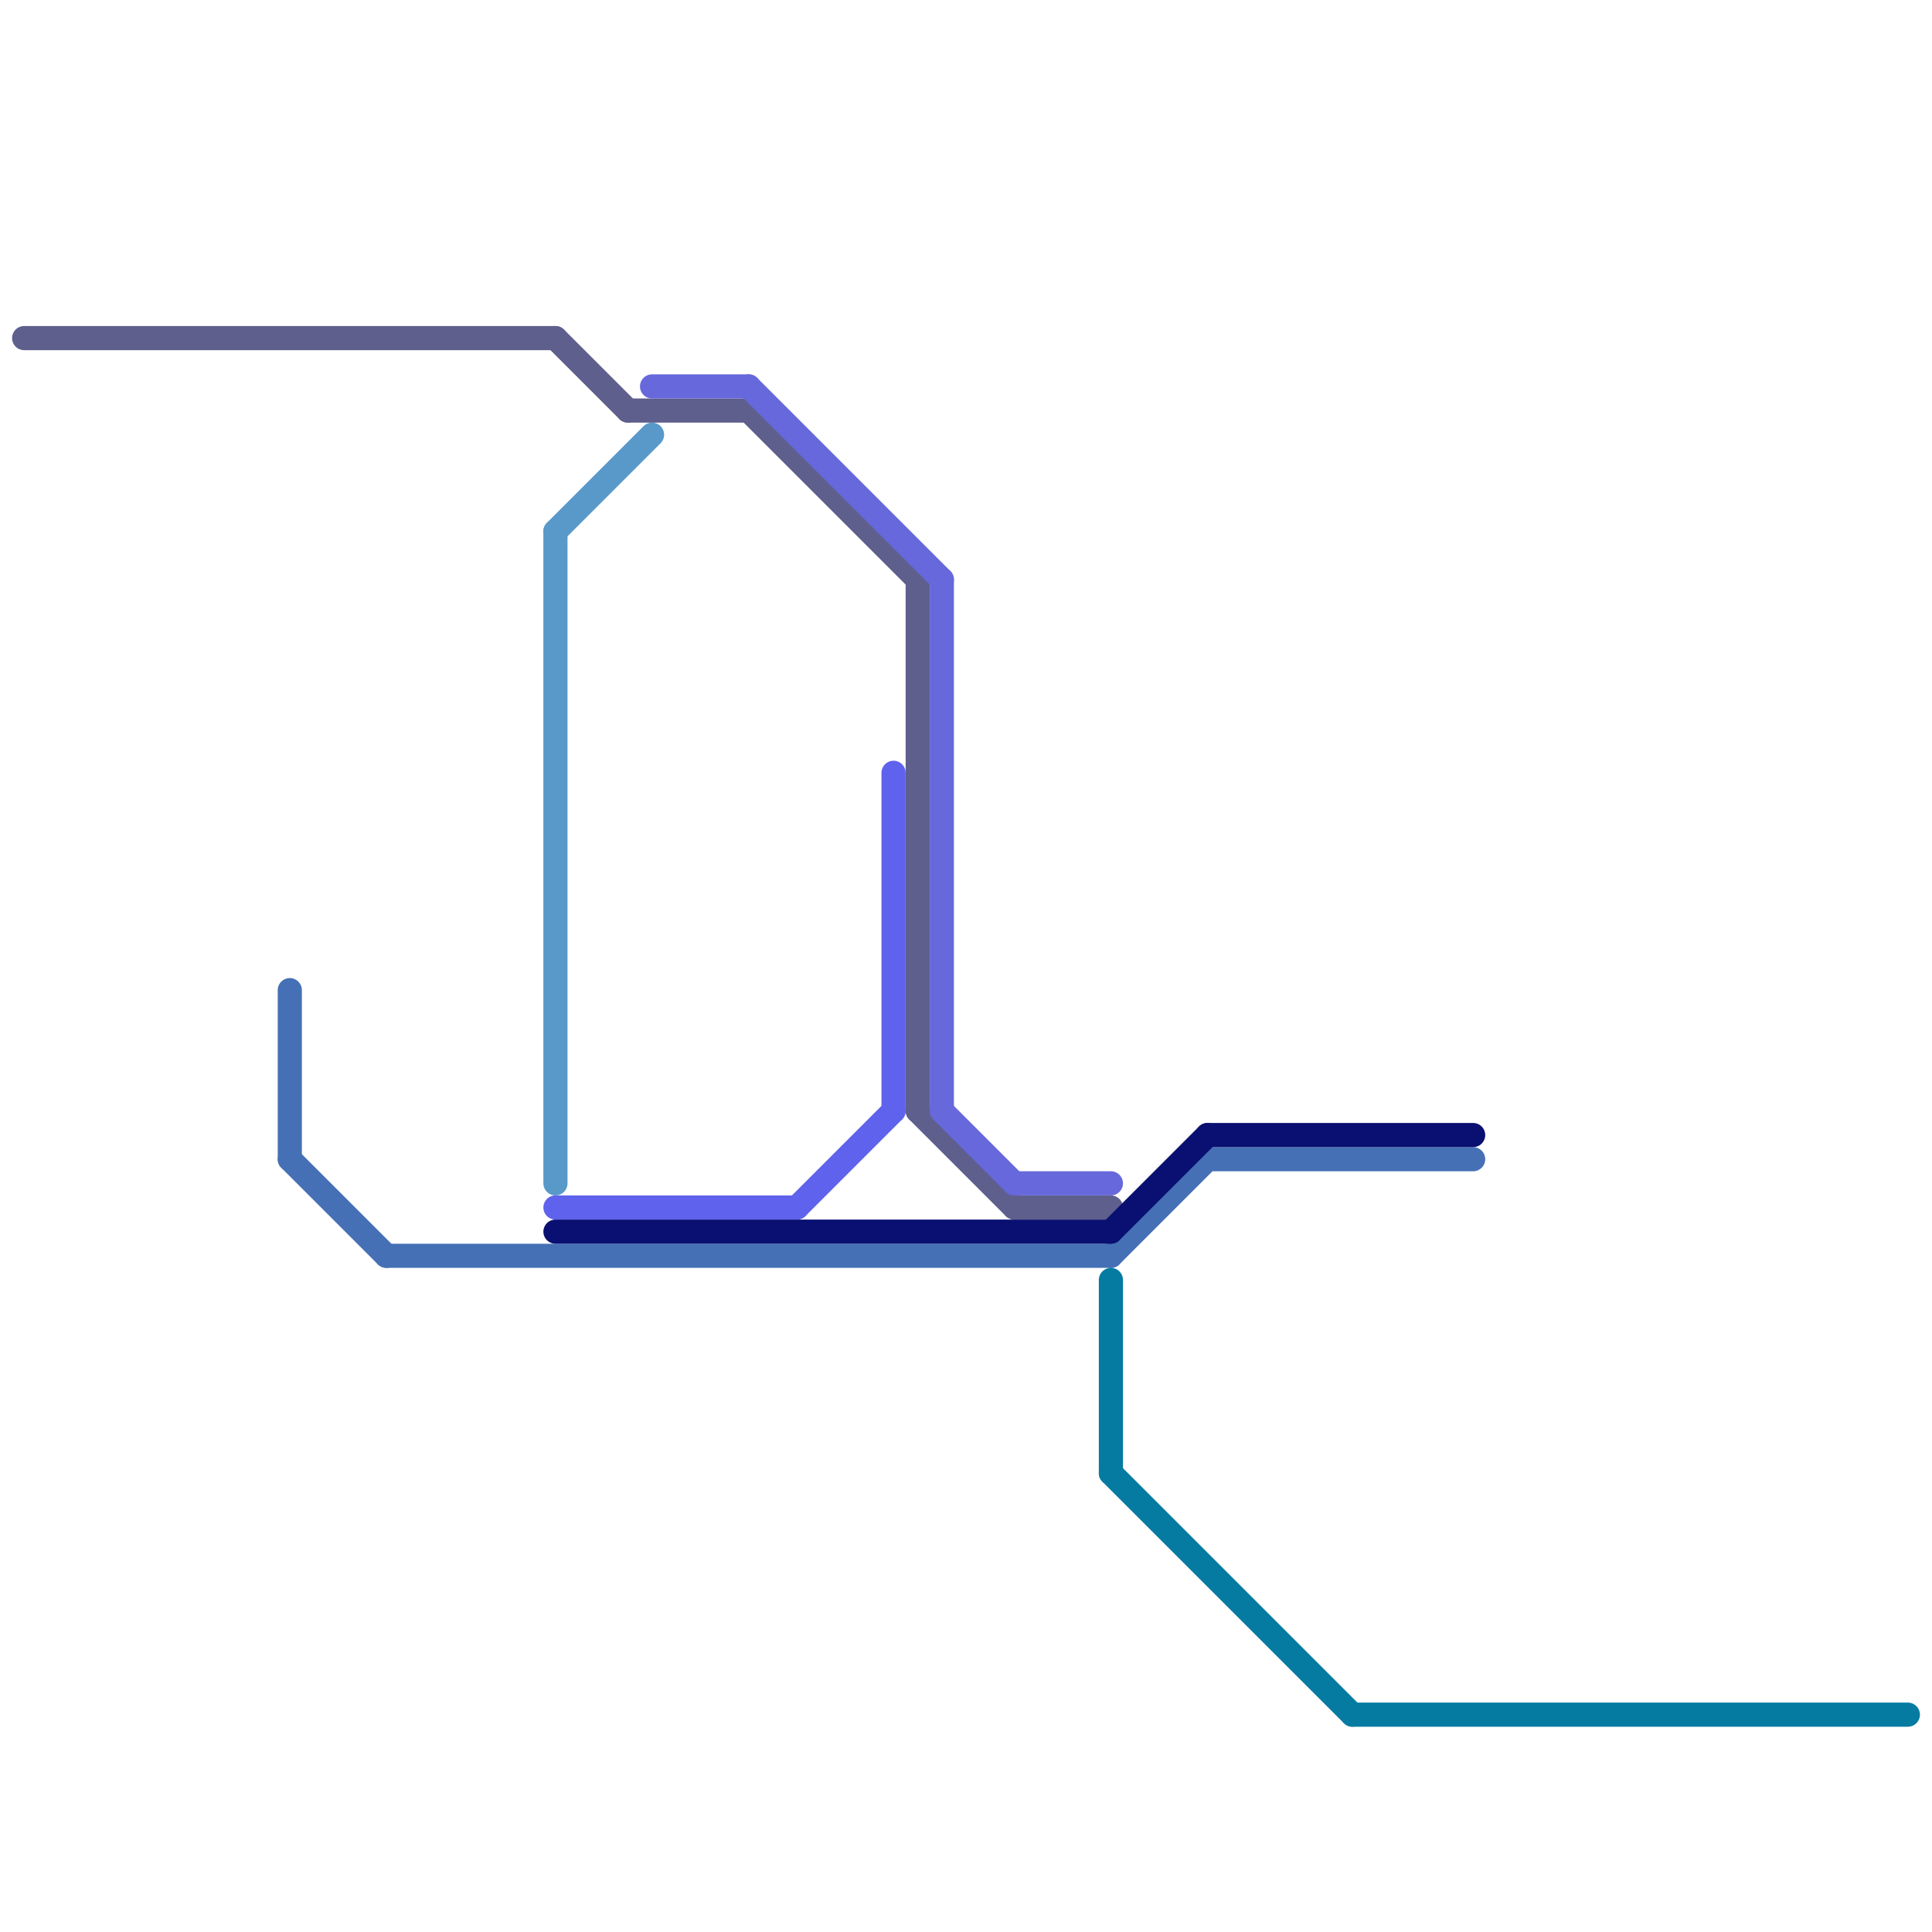 
<svg version="1.1" xmlns="http://www.w3.org/2000/svg" viewBox="0 0 80 80">
<style>text { font: 1px Helvetica; font-weight: 600; white-space: pre; dominant-baseline: central; } line { stroke-width: 1; fill: none; stroke-linecap: round; stroke-linejoin: round; } .c0 { stroke: #5e5f8d } .c1 { stroke: #4570b5 } .c2 { stroke: #5899ca } .c3 { stroke: #5f62ec } .c4 { stroke: #091071 } .c5 { stroke: #6668db } .c6 { stroke: #067ba2 }</style><defs><g id="wm-xf"><circle r="1.2" fill="#000"/><circle r="0.9" fill="#fff"/><circle r="0.6" fill="#000"/><circle r="0.3" fill="#fff"/></g><g id="wm"><circle r="0.6" fill="#000"/><circle r="0.3" fill="#fff"/></g></defs><line class="c0" x1="38" y1="24" x2="38" y2="46"/><line class="c0" x1="42" y1="50" x2="46" y2="50"/><line class="c0" x1="26" y1="17" x2="31" y2="17"/><line class="c0" x1="38" y1="46" x2="42" y2="50"/><line class="c0" x1="1" y1="14" x2="23" y2="14"/><line class="c0" x1="31" y1="17" x2="38" y2="24"/><line class="c0" x1="23" y1="14" x2="26" y2="17"/><line class="c1" x1="46" y1="52" x2="50" y2="48"/><line class="c1" x1="12" y1="48" x2="16" y2="52"/><line class="c1" x1="12" y1="41" x2="12" y2="48"/><line class="c1" x1="16" y1="52" x2="46" y2="52"/><line class="c1" x1="50" y1="48" x2="61" y2="48"/><line class="c2" x1="23" y1="22" x2="27" y2="18"/><line class="c2" x1="23" y1="22" x2="23" y2="49"/><line class="c3" x1="33" y1="50" x2="37" y2="46"/><line class="c3" x1="37" y1="32" x2="37" y2="46"/><line class="c3" x1="23" y1="50" x2="33" y2="50"/><line class="c4" x1="50" y1="47" x2="61" y2="47"/><line class="c4" x1="46" y1="51" x2="50" y2="47"/><line class="c4" x1="23" y1="51" x2="46" y2="51"/><line class="c5" x1="39" y1="46" x2="42" y2="49"/><line class="c5" x1="31" y1="16" x2="39" y2="24"/><line class="c5" x1="39" y1="24" x2="39" y2="46"/><line class="c5" x1="27" y1="16" x2="31" y2="16"/><line class="c5" x1="42" y1="49" x2="46" y2="49"/><line class="c6" x1="46" y1="53" x2="46" y2="61"/><line class="c6" x1="56" y1="71" x2="79" y2="71"/><line class="c6" x1="46" y1="61" x2="56" y2="71"/>
</svg>
